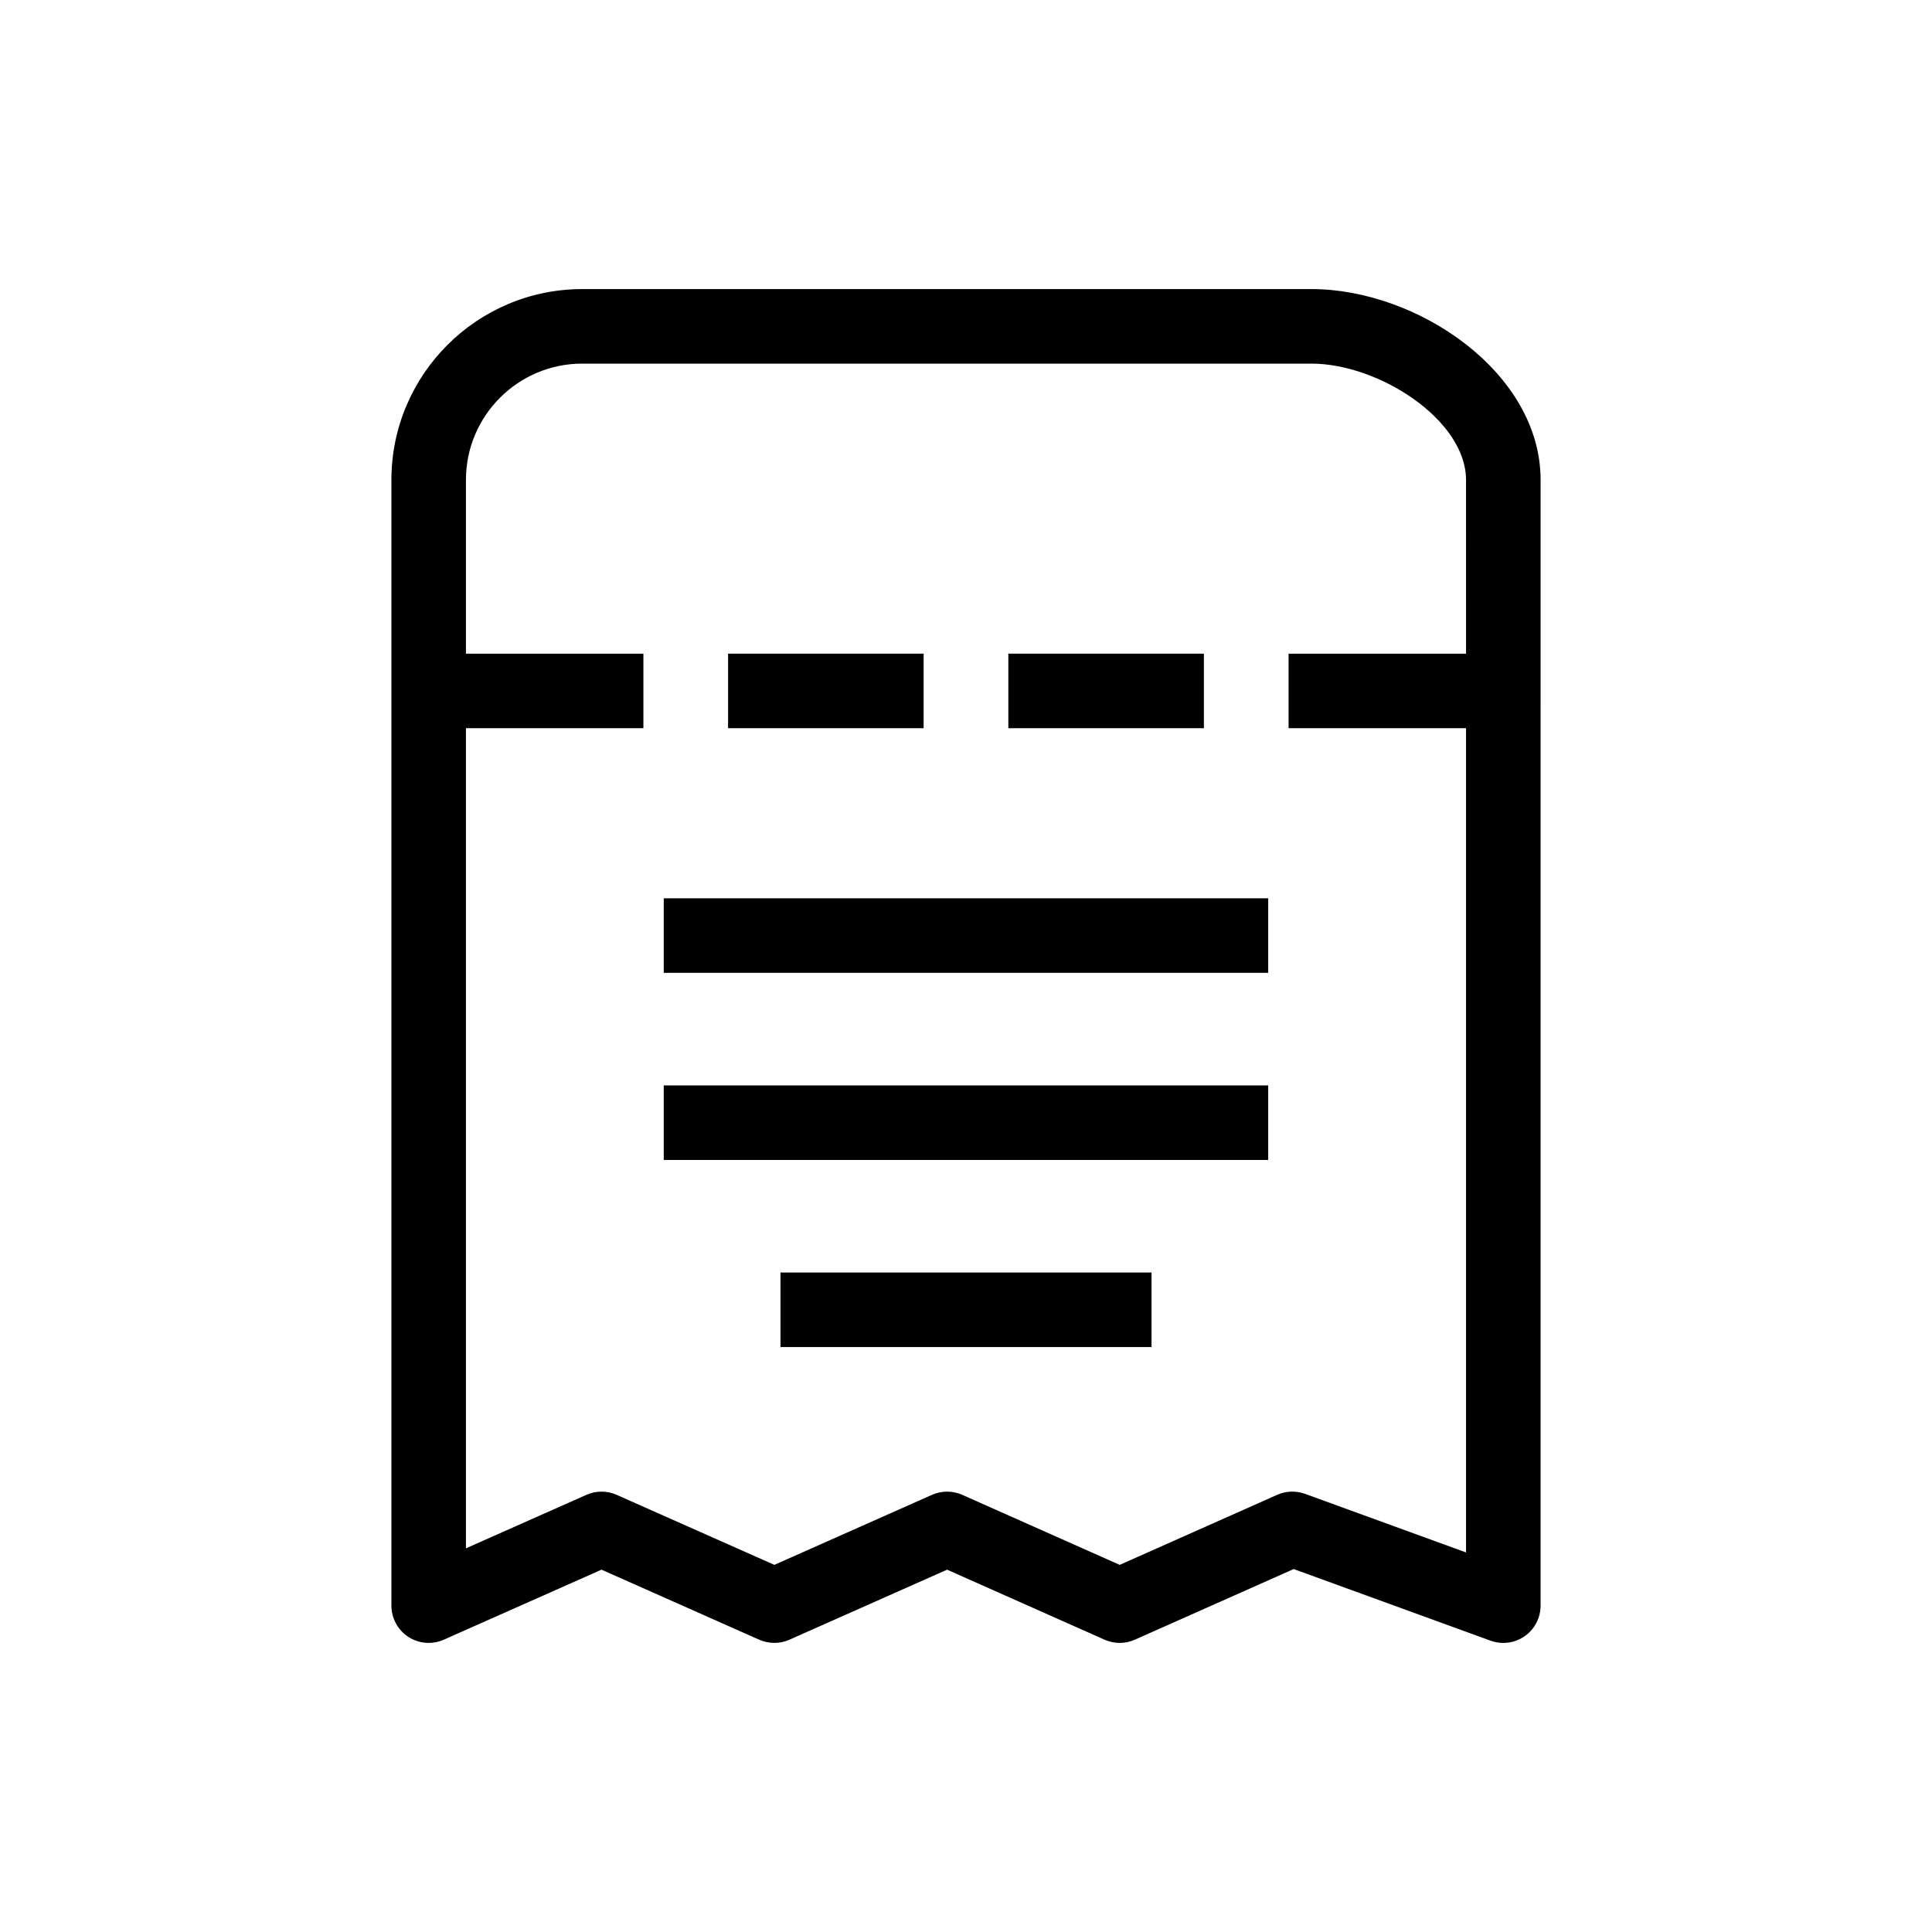 <?xml version="1.0" encoding="UTF-8"?>
<!-- Uploaded to: ICON Repo, www.svgrepo.com, Generator: ICON Repo Mixer Tools -->
<svg fill="#000000" width="800px" height="800px" version="1.1" viewBox="144 144 512 512" xmlns="http://www.w3.org/2000/svg">
 <g>
  <path d="m491.54 220.61h-193.25c-27.879 0-50.562 22.68-50.562 50.551v298.35c0 3.344 1.691 6.457 4.484 8.281 2.801 1.824 6.34 2.098 9.391 0.746l41.805-18.559 41.785 18.559c2.551 1.129 5.473 1.129 8.02 0l41.777-18.559 41.734 18.559c2.551 1.137 5.461 1.137 8.02 0l42.098-18.723 52.176 18.984c1.09 0.395 2.238 0.594 3.375 0.594 1.996 0 3.981-0.605 5.664-1.785 2.641-1.855 4.211-4.867 4.211-8.09l0.004-298.36c-0.008-28.477-32.656-50.551-60.73-50.551zm40.973 96.621h-47.027v19.75h47.027v218.43l-42.664-15.527c-2.398-0.867-5.059-0.785-7.387 0.262l-41.727 18.559-41.727-18.559c-2.551-1.137-5.461-1.129-8.02 0l-41.777 18.559-41.797-18.559c-1.281-0.562-2.648-0.848-4-0.848-1.371 0-2.731 0.281-4.012 0.848l-31.922 14.176v-217.34h47.027v-19.75h-47.027v-46.066c0-16.988 13.824-30.805 30.812-30.805h193.25c17.887 0 40.969 14.934 40.969 30.805l0.008 46.066z"/>
  <path d="m336.95 317.23h51.82v19.75h-51.82z"/>
  <path d="m411.22 317.23h51.82v19.75h-51.82z"/>
  <path d="m319.9 382.06h160.19v19.75h-160.19z"/>
  <path d="m319.9 431.65h160.19v19.75h-160.19z"/>
  <path d="m350.84 481.23h98.324v19.75h-98.324z"/>
 </g>
</svg>